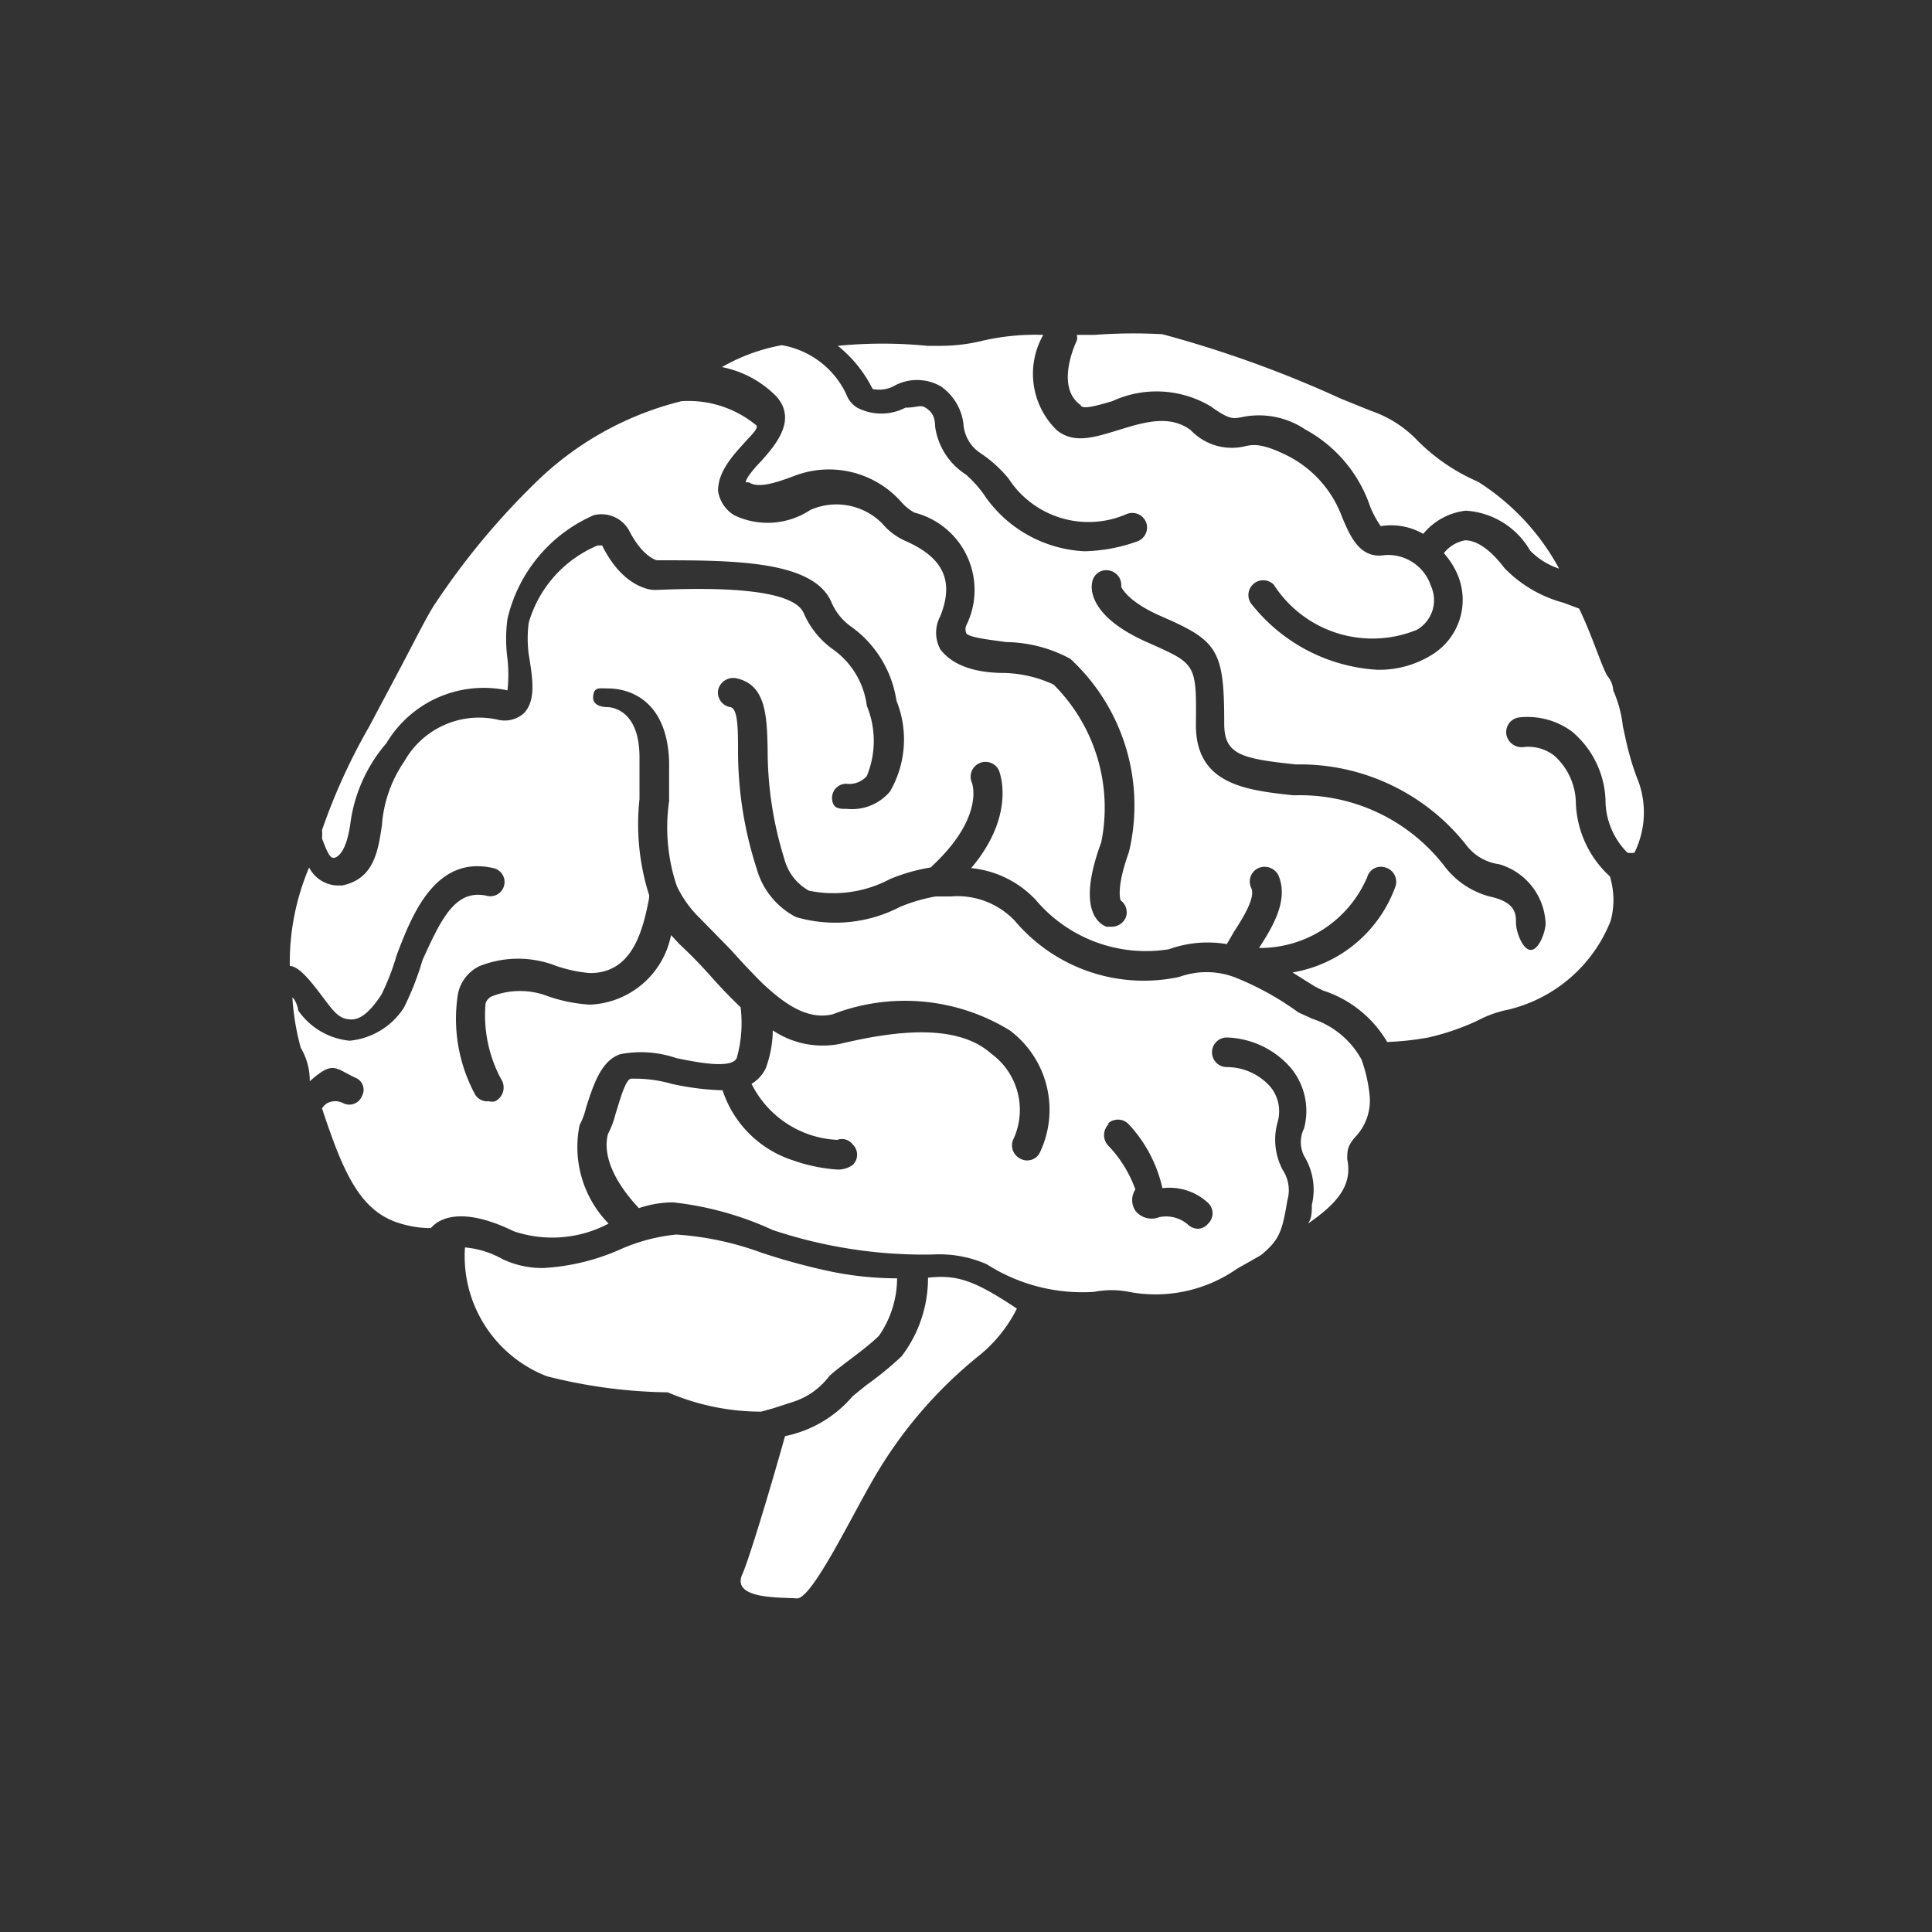 <svg id="Layer_1" data-name="Layer 1" xmlns="http://www.w3.org/2000/svg" width="30" height="30" viewBox="0 0 30 30">
  <rect x="0" y="0" width="30" height="30" fill="#333333" stroke="none"/>
  <defs>
    <style>
      .cls-1 {
        fill: #fff;
      }
    </style>
  </defs>
  <title>Untitled-1</title>
  <g>
    <path class="cls-1" d="M14.41,19.84A2,2,0,0,1,14,21.06a5.09,5.09,0,0,1-.55.45l-.21.17a1.86,1.86,0,0,1-1.05.62c-.28,1-.59,2-.67,2.16-.15.38.62.34.85.36s.83-1.23,1.19-1.85a6.86,6.86,0,0,1,1.63-1.91,2.2,2.2,0,0,0,.6-.74C15.13,19.88,14.86,19.79,14.41,19.84Z"/>
    <path class="cls-1" d="M12,21.87l.31-.1a1.14,1.14,0,0,0,.55-.38c.07-.1.56-.42.79-.65a1.58,1.58,0,0,0,.28-.89,5.19,5.19,0,0,1-1-.1,9.88,9.88,0,0,1-1.11-.3,4.74,4.74,0,0,0-1.32-.28h0a2.83,2.83,0,0,0-.89.24,3.4,3.4,0,0,1-1.18.28,1.44,1.44,0,0,1-.63-.14,1.44,1.44,0,0,0-.58-.18,2,2,0,0,0,1.27,2,8,8,0,0,0,1.88.25,3.66,3.66,0,0,0,1.45.3Z"/>
    <path class="cls-1" d="M17.27,6.23a1.64,1.64,0,0,1,1.53.08c.29.21.35.19.47.17a1.29,1.29,0,0,1,1,.19,2.14,2.14,0,0,1,1,1.18,1.49,1.49,0,0,0,.17.32,1,1,0,0,1,.66.12,1,1,0,0,1,.66-.36,1.24,1.24,0,0,1,1,.62,1.12,1.12,0,0,0,.45.28,3.65,3.65,0,0,0-1.26-1.35A3,3,0,0,1,22,6.83a1.79,1.79,0,0,0-.71-.45l-.47-.19a17.69,17.69,0,0,0-2.77-1A7.92,7.92,0,0,0,17,5.2h-.28a.16.16,0,0,1,0,.09s-.35.71.06,1C16.8,6.37,17.06,6.29,17.27,6.23Z"/>
    <path class="cls-1" d="M25.2,11.28a1.89,1.89,0,0,0-.15-.56s0-.11-.08-.21-.24-.63-.45-1.06l-.24-.09a2,2,0,0,1-.92-.54c-.15-.2-.38-.43-.61-.43a.54.54,0,0,0-.33.2,1.2,1.2,0,0,1,.22.35,1,1,0,0,1-.41,1.23,1.54,1.54,0,0,1-.85.23,2.69,2.69,0,0,1-1.93-1,.23.23,0,0,1,0-.32.23.23,0,0,1,.33,0A1.82,1.82,0,0,0,22,9.78a.53.53,0,0,0,.22-.68.7.7,0,0,0-.72-.48c-.38.06-.53-.28-.66-.59A1.74,1.74,0,0,0,20,7.08c-.4-.2-.54-.18-.67-.15a.88.88,0,0,1-.84-.25c-.33-.25-.74-.12-1.13,0s-.69.21-.95,0A1.22,1.22,0,0,1,16.2,5.2h0a3.66,3.66,0,0,0-.94.09,2.72,2.72,0,0,1-.68.08l-.18,0a7.11,7.11,0,0,0-1.39,0,2,2,0,0,1,.54.67l0,0A.49.49,0,0,0,13.87,6a.74.74,0,0,1,.74,0,.83.83,0,0,1,.35.58.59.59,0,0,0,.27.46,2,2,0,0,1,.43.39,1.48,1.48,0,0,0,1.84.55.23.23,0,0,1,.3.14.23.23,0,0,1-.15.29,2.59,2.59,0,0,1-.81.15,2,2,0,0,1-1.52-.82A1.82,1.82,0,0,0,15,7.37a1.06,1.06,0,0,1-.48-.75c0-.17-.07-.24-.15-.29s-.13,0-.31,0a.81.81,0,0,1-.75,0,.41.41,0,0,1-.17-.21,1.36,1.36,0,0,0-1-.76,2.9,2.9,0,0,0-.93.34,1.63,1.63,0,0,1,.85.46c.31.36,0,.73-.24,1-.08.08-.24.26-.24.33l.05,0c.15.1.44,0,.73-.11A1.5,1.5,0,0,1,14,7.8a.74.74,0,0,0,.2.16A1.24,1.24,0,0,1,15,9.72a.16.16,0,0,0,0,.1c0,.08.43.12.62.15a2.15,2.15,0,0,1,1,.26,3.1,3.1,0,0,1,.91,3c-.19.53-.14.71-.13.75a.23.23,0,0,1,.08.27.24.24,0,0,1-.22.14h-.08c-.15-.06-.45-.31-.08-1.31a2.7,2.7,0,0,0-.74-2.45,1.93,1.93,0,0,0-.76-.18c-.42,0-.8-.1-1-.37a.54.54,0,0,1,0-.51c.22-.55.05-.91-.54-1.17a1,1,0,0,1-.36-.27,1,1,0,0,0-1.12-.21A1.2,1.2,0,0,1,11.4,8a.53.53,0,0,1-.25-.38c0-.26.17-.48.36-.69s.25-.26.24-.32a1.65,1.65,0,0,0-1.17-.38A4.92,4.92,0,0,0,8.3,7.51,11.42,11.42,0,0,0,6.76,9.37c-.11.16-.29.52-.49.9s-.42.79-.53,1A9.32,9.32,0,0,0,5,12.89a.69.69,0,0,1,0,.13c.09.24.13.31.19.3s.19-.1.25-.53A2.39,2.39,0,0,1,6,11.54a1.76,1.76,0,0,1,1.88-.82,2.26,2.26,0,0,0,0-.49,2.31,2.31,0,0,1,0-.62A2.33,2.33,0,0,1,9.22,8a.49.49,0,0,1,.56.26c.19.36.38.43.42.44h0c1.18,0,2.43,0,2.71.65a.89.89,0,0,0,.32.39,1.73,1.73,0,0,1,.69,1.14,1.61,1.61,0,0,1-.1,1.41.77.77,0,0,1-.67.27h0c-.12,0-.22,0-.23-.16a.22.22,0,0,1,.22-.23.36.36,0,0,0,.32-.12,1.43,1.43,0,0,0,0-1.09,1.27,1.27,0,0,0-.53-.88,1.34,1.34,0,0,1-.45-.56c-.13-.3-.9-.42-2.27-.36h-.06s-.46,0-.8-.69c0,0,0,0-.07,0A1.86,1.86,0,0,0,8.21,9.67a1.88,1.88,0,0,0,0,.49c.06.37.12.72-.08.92a.45.45,0,0,1-.38.1,1.33,1.33,0,0,0-1.47.64,2,2,0,0,0-.35,1c-.06.39-.12.83-.62.93H5.25a.51.51,0,0,1-.45-.28A3.78,3.78,0,0,0,4.5,15c.14,0,.33.24.51.48s.26.35.45.35h0c.2,0,.37-.25.46-.38a3.67,3.67,0,0,0,.24-.62c.23-.6.59-1.56,1.5-1.35a.22.22,0,0,1,.17.26.22.22,0,0,1-.27.17c-.49-.11-.71.36-1,1a4.4,4.4,0,0,1-.29.74,1.13,1.13,0,0,1-.84.51h0a1.1,1.1,0,0,1-.8-.47c0-.06-.06-.19-.09-.2a3.85,3.85,0,0,0,.13.78,1,1,0,0,1,.14.52h0c.37-.33.39-.2.72-.05a.2.2,0,0,1,.09.28.21.21,0,0,1-.29.11.27.27,0,0,0-.25,0,.3.3,0,0,0-.08.08c.33,1,.59,1.59,1.19,1.78a1.62,1.62,0,0,0,.5.08c.11-.13.45-.36,1.29.05A1.87,1.87,0,0,0,9.45,19h0A1.7,1.7,0,0,1,9,17.47s0,0,0,0a0,0,0,0,0,0,0,1.11,1.11,0,0,0,.1-.27c.11-.34.23-.73.53-.83a1.68,1.68,0,0,1,.87.06c.34.07.86.17.94,0a2,2,0,0,0,.06-.79c-.16-.15-.32-.32-.48-.5s-.31-.33-.47-.48l-.13-.14A1.34,1.34,0,0,1,9.16,15.6a2.42,2.42,0,0,1-.65-.13,1.2,1.2,0,0,0-.87,0,.18.18,0,0,0-.1.11,2.09,2.09,0,0,0,.26,1.21.24.24,0,0,1-.11.31.18.18,0,0,1-.1,0A.22.22,0,0,1,7.38,17a2.47,2.47,0,0,1-.27-1.56A.61.61,0,0,1,7.45,15a1.62,1.62,0,0,1,1.19,0,2.21,2.21,0,0,0,.52.11c.62,0,.81-.57.92-1.17V13.9a3.62,3.62,0,0,1-.15-1.49c0-.22,0-.43,0-.65,0-.78-.48-.78-.5-.78s-.23,0-.22-.16.1-.13.23-.13h0c.32,0,.92.17.95,1.14,0,.24,0,.39,0,.61a2.85,2.85,0,0,0,.12,1.32v0a1.74,1.74,0,0,0,.36.5l.48.49c.16.18.33.36.48.51h0c.37.35.72.58,1.1.49a3.11,3.11,0,0,1,2.75.25h0a1.54,1.54,0,0,1,.47,1.89.22.22,0,0,1-.31.1.23.23,0,0,1-.1-.31,1.08,1.08,0,0,0-.35-1.32h0c-.55-.49-1.55-.34-2.35-.15A1.39,1.39,0,0,1,12,16a1.77,1.77,0,0,1-.11.59.57.57,0,0,1-.22.24A1.57,1.57,0,0,0,13,17.7a.21.21,0,0,1,.24.07.22.22,0,0,1,0,.32.39.39,0,0,1-.25.07,2.6,2.6,0,0,1-.67-.14,1.7,1.7,0,0,1-1.1-1.09,4.17,4.17,0,0,1-.79-.1,2.09,2.09,0,0,0-.63-.08c-.09,0-.19.39-.24.54a1.44,1.44,0,0,1-.12.32c-.14.55.48,1.14.48,1.15a.1.1,0,0,1,0,0,1.69,1.69,0,0,1,.53-.09A5,5,0,0,1,12,19.1a7.42,7.42,0,0,0,2.48.38,1.84,1.84,0,0,1,.84.15,2.76,2.76,0,0,0,1.67.43,1.39,1.39,0,0,1,.54,0,2.21,2.21,0,0,0,1.68-.36l.37-.21c.29-.24.33-.37.41-.85a.57.57,0,0,0-.07-.47,1,1,0,0,1-.08-.75.6.6,0,0,0-.11-.54.9.9,0,0,0-.68-.31.23.23,0,0,1-.23-.23.23.23,0,0,1,.23-.23,1.37,1.37,0,0,1,1,.48,1.05,1.05,0,0,1,.2.93.48.48,0,0,0,0,.43,1,1,0,0,1,.12.76c0,.11,0,.21-.06.29.48-.33.69-.61.61-1,0-.13,0-.2.12-.34a.82.82,0,0,0,.23-.62,2.27,2.27,0,0,0-.13-.59,1.35,1.35,0,0,0-.76-.63l-.22-.1a4.48,4.48,0,0,0-1-.55h0a1.25,1.25,0,0,0-.85,0,2.62,2.62,0,0,1-2.55-.87,1.23,1.23,0,0,0-1-.38h-.23a2.61,2.61,0,0,0-.55.16,2.18,2.18,0,0,1-1.62.16,1.21,1.21,0,0,1-.61-.75,5.94,5.94,0,0,1-.29-1.82c0-.34,0-.67-.12-.69a.23.23,0,0,1-.19-.26.24.24,0,0,1,.27-.19c.47.09.49.57.5,1.12a5.66,5.66,0,0,0,.26,1.69.79.79,0,0,0,.38.49,1.87,1.87,0,0,0,1.26-.18,2.8,2.8,0,0,1,.63-.18c.84-.77.65-1.3.64-1.32a.23.23,0,0,1,.12-.3.23.23,0,0,1,.3.11s.29.67-.43,1.52a1.59,1.59,0,0,1,1,.49,2.24,2.24,0,0,0,2.07.77,1.78,1.78,0,0,1,.9-.08l.11-.19c.13-.2.34-.53.27-.68a.23.23,0,0,1,.11-.31.24.24,0,0,1,.31.11c.17.39-.1.82-.3,1.13h0a1.81,1.81,0,0,0,1.68-1.1.22.22,0,0,1,.28-.15.23.23,0,0,1,.16.29,2.06,2.06,0,0,1-1.6,1.34l.35.22.12.06a1.79,1.79,0,0,1,1,.8,4.48,4.48,0,0,0,.64-.07,3.83,3.83,0,0,0,.76-.26,1.71,1.71,0,0,1,.47-.17,2.28,2.28,0,0,0,1.6-1.38,1.24,1.24,0,0,0,0-.65L25,13.61a1.62,1.62,0,0,1-.53-1.14,1,1,0,0,0-.34-.74.66.66,0,0,0-.47-.13.24.24,0,0,1-.27-.2.23.23,0,0,1,.2-.26,1.16,1.16,0,0,1,.82.22,1.46,1.46,0,0,1,.52,1.05,1.16,1.16,0,0,0,.34.83.27.27,0,0,0,.11,0,1.41,1.41,0,0,0,.06-1.11C25.3,11.78,25.25,11.5,25.2,11.28Zm-8,6.17a.23.23,0,0,1,.32,0,2.14,2.14,0,0,1,.53,1,.88.88,0,0,1,.71.23.22.22,0,0,1,0,.32.21.21,0,0,1-.16.08.24.24,0,0,1-.16-.07A.52.52,0,0,0,18,18.9a.32.32,0,0,1-.37-.1.3.3,0,0,1,0-.33,1.92,1.92,0,0,0-.43-.69A.24.24,0,0,1,17.22,17.45ZM24,14.34c0,.12-.1.41-.23.41h0c-.13,0-.23-.29-.23-.42s0-.31-.37-.4a1.29,1.29,0,0,1-.74-.48,2.83,2.83,0,0,0-2.34-1.1c-.75-.08-1.53-.17-1.52-1.11s0-.93-.74-1.26c-.94-.41-.89-.86-.87-.94a.22.22,0,0,1,.27-.18.23.23,0,0,1,.18.25s.08.22.6.45c.9.39,1,.52,1,1.68,0,.48.27.54,1.11.63a3.29,3.29,0,0,1,2.67,1.28.77.77,0,0,0,.49.27A1,1,0,0,1,24,14.34Z"/>
  </g>
</svg>
